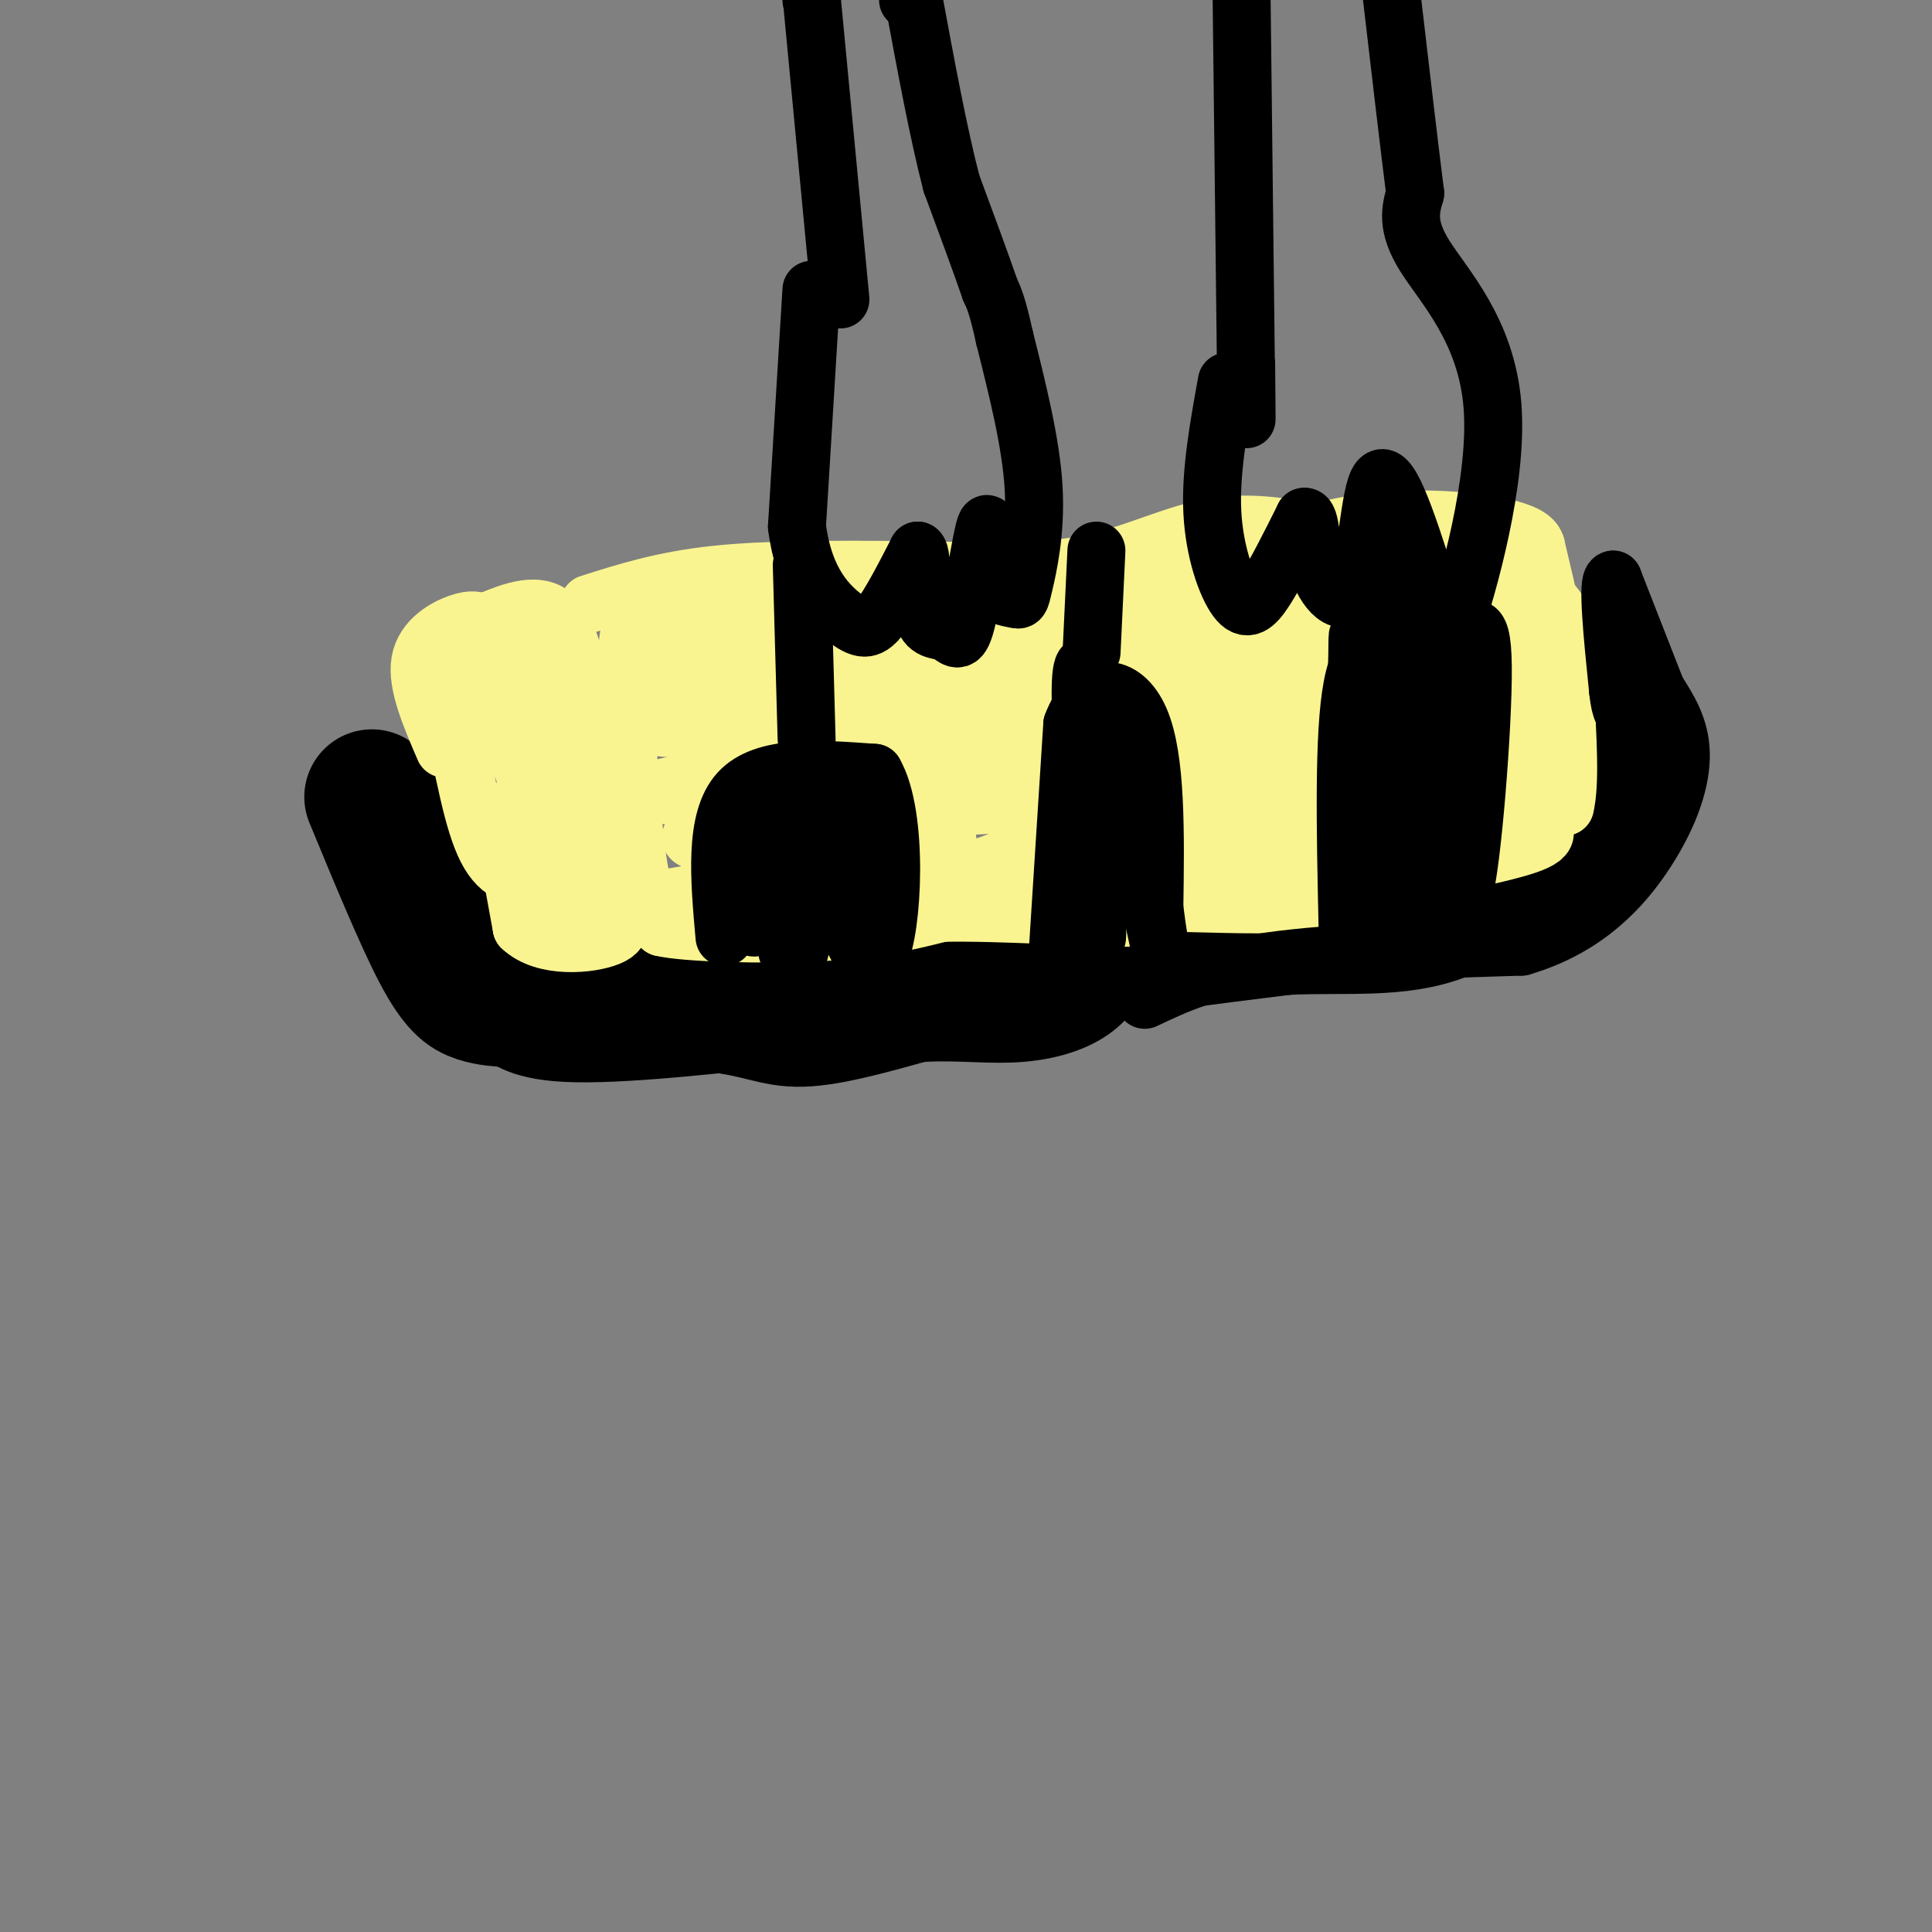 <svg viewBox='0 0 400 400' version='1.1' xmlns='http://www.w3.org/2000/svg' xmlns:xlink='http://www.w3.org/1999/xlink'><rect x="0" y="0" width="400" height="400" fill="#808080" stroke="none"/><g fill='none' stroke='#000000' stroke-width='6' stroke-linecap='round' stroke-linejoin='round'><path d='M70,169c0.000,0.000 23.000,40.000 23,40'/><path d='M93,209c5.036,7.429 6.125,6.000 8,7c1.875,1.000 4.536,4.429 16,5c11.464,0.571 31.732,-1.714 52,-4'/><path d='M169,217c11.675,-0.284 14.861,1.006 17,0c2.139,-1.006 3.230,-4.309 11,-7c7.770,-2.691 22.220,-4.769 35,-6c12.780,-1.231 23.890,-1.616 35,-2'/><path d='M267,202c14.500,-2.833 33.250,-8.917 52,-15'/><path d='M319,187c8.657,-1.960 4.300,0.640 5,0c0.700,-0.640 6.458,-4.518 9,-11c2.542,-6.482 1.869,-15.566 1,-20c-0.869,-4.434 -1.935,-4.217 -3,-4'/><path d='M331,152c-1.800,-2.044 -4.800,-5.156 -7,-6c-2.200,-0.844 -3.600,0.578 -5,2'/><path d='M319,148c-0.810,2.607 -0.333,8.125 -1,13c-0.667,4.875 -2.476,9.107 -11,13c-8.524,3.893 -23.762,7.446 -39,11'/><path d='M268,185c-10.968,3.616 -18.888,7.155 -34,9c-15.112,1.845 -37.415,1.997 -47,2c-9.585,0.003 -6.453,-0.142 -7,2c-0.547,2.142 -4.774,6.571 -9,11'/><path d='M171,209c-5.533,1.933 -14.867,1.267 -23,0c-8.133,-1.267 -15.067,-3.133 -22,-5'/><path d='M126,204c-9.156,-3.133 -21.044,-8.467 -30,-15c-8.956,-6.533 -14.978,-14.267 -21,-22'/><path d='M75,167c-3.167,-2.833 -0.583,1.083 2,5'/></g>
<g fill='none' stroke='#000000' stroke-width='28' stroke-linecap='round' stroke-linejoin='round'><path d='M77,165c5.178,12.533 10.356,25.067 14,32c3.644,6.933 5.756,8.267 8,9c2.244,0.733 4.622,0.867 7,1'/><path d='M106,207c8.167,0.333 25.083,0.667 42,1'/><path d='M148,208c9.511,1.044 12.289,3.156 18,3c5.711,-0.156 14.356,-2.578 23,-5'/><path d='M189,206c7.417,-0.655 14.458,0.208 20,0c5.542,-0.208 9.583,-1.488 12,-3c2.417,-1.512 3.208,-3.256 4,-5'/><path d='M225,198c7.500,-1.833 24.250,-3.917 41,-6'/><path d='M266,192c12.600,-0.622 23.600,0.822 33,-3c9.400,-3.822 17.200,-12.911 25,-22'/><path d='M324,167c5.000,-3.733 5.000,-2.067 5,-4c0.000,-1.933 0.000,-7.467 0,-13'/></g>
<g fill='none' stroke='#F9F490' stroke-width='12' stroke-linecap='round' stroke-linejoin='round'><path d='M92,155c-2.889,-6.711 -5.778,-13.422 -5,-18c0.778,-4.578 5.222,-7.022 8,-8c2.778,-0.978 3.889,-0.489 5,0'/><path d='M100,129c3.578,-1.333 10.022,-4.667 14,-2c3.978,2.667 5.489,11.333 7,20'/><path d='M121,147c1.667,8.833 2.333,20.917 3,33'/><path d='M124,180c-2.500,5.667 -10.250,3.333 -18,1'/><path d='M106,181c-4.456,-1.762 -6.596,-6.668 -9,-17c-2.404,-10.332 -5.070,-26.089 -3,-28c2.070,-1.911 8.877,10.026 13,20c4.123,9.974 5.561,17.987 7,26'/><path d='M114,182c1.762,1.083 2.667,-9.208 0,-22c-2.667,-12.792 -8.905,-28.083 -8,-28c0.905,0.083 8.952,15.542 17,31'/><path d='M123,163c1.667,4.333 -2.667,-0.333 -5,1c-2.333,1.333 -2.667,8.667 -3,16'/><path d='M115,180c-1.476,3.476 -3.667,4.167 -6,0c-2.333,-4.167 -4.810,-13.190 -5,-12c-0.190,1.190 1.905,12.595 4,24'/><path d='M108,192c4.622,4.444 14.178,3.556 18,2c3.822,-1.556 1.911,-3.778 0,-6'/><path d='M126,188c-0.167,-3.167 -0.583,-8.083 -1,-13'/><path d='M122,125c7.583,-2.417 15.167,-4.833 26,-6c10.833,-1.167 24.917,-1.083 39,-1'/><path d='M187,118c13.071,0.131 26.250,0.958 37,-1c10.750,-1.958 19.071,-6.702 28,-8c8.929,-1.298 18.464,0.851 28,3'/><path d='M280,112c8.417,0.357 15.458,-0.250 22,1c6.542,1.250 12.583,4.357 15,9c2.417,4.643 1.208,10.821 0,17'/><path d='M317,139c0.667,3.929 2.333,5.250 0,9c-2.333,3.750 -8.667,9.929 -13,13c-4.333,3.071 -6.667,3.036 -9,3'/><path d='M295,164c-7.356,2.778 -21.244,8.222 -31,11c-9.756,2.778 -15.378,2.889 -21,3'/><path d='M243,178c-13.000,1.667 -35.000,4.333 -57,7'/><path d='M186,185c-16.500,1.167 -29.250,0.583 -42,0'/><path d='M144,185c-8.988,1.071 -10.458,3.750 -12,-7c-1.542,-10.750 -3.155,-34.929 -2,-45c1.155,-10.071 5.077,-6.036 9,-2'/><path d='M139,131c16.500,-1.667 53.250,-4.833 90,-8'/><path d='M229,123c22.881,-4.369 35.083,-11.292 49,-14c13.917,-2.708 29.548,-1.202 36,1c6.452,2.202 3.726,5.101 1,8'/><path d='M315,118c2.200,3.022 7.200,6.578 9,11c1.800,4.422 0.400,9.711 -1,15'/><path d='M323,144c1.222,4.556 4.778,8.444 -8,14c-12.778,5.556 -41.889,12.778 -71,20'/><path d='M244,178c-14.429,3.179 -15.000,1.125 -4,0c11.000,-1.125 33.571,-1.321 45,-3c11.429,-1.679 11.714,-4.839 12,-8'/><path d='M297,167c5.244,-0.533 12.356,2.133 13,-5c0.644,-7.133 -5.178,-24.067 -11,-41'/><path d='M299,121c-2.333,-8.644 -2.667,-9.756 -1,-6c1.667,3.756 5.333,12.378 9,21'/><path d='M307,136c3.163,-3.169 6.569,-21.592 4,-26c-2.569,-4.408 -11.115,5.198 -28,8c-16.885,2.802 -42.110,-1.199 -59,1c-16.890,2.199 -25.445,10.600 -34,19'/><path d='M190,138c-14.167,3.667 -32.583,3.333 -51,3'/><path d='M139,141c21.667,-0.600 101.333,-3.600 134,-6c32.667,-2.400 18.333,-4.200 4,-6'/><path d='M277,129c4.738,-2.107 14.583,-4.375 1,-4c-13.583,0.375 -50.595,3.393 -63,4c-12.405,0.607 -0.202,-1.196 12,-3'/><path d='M227,126c16.238,-1.964 50.833,-5.375 65,-7c14.167,-1.625 7.905,-1.464 6,0c-1.905,1.464 0.548,4.232 3,7'/><path d='M301,126c0.241,3.890 -0.657,10.115 -1,16c-0.343,5.885 -0.131,11.431 -7,16c-6.869,4.569 -20.820,8.163 -31,10c-10.180,1.837 -16.590,1.919 -23,2'/><path d='M239,170c-3.548,-0.667 -0.917,-3.333 -8,-1c-7.083,2.333 -23.881,9.667 -35,13c-11.119,3.333 -16.560,2.667 -22,2'/><path d='M174,184c-9.244,0.756 -21.356,1.644 -28,3c-6.644,1.356 -7.822,3.178 -9,5'/><path d='M137,192c4.822,1.178 21.378,1.622 33,1c11.622,-0.622 18.311,-2.311 25,-4'/><path d='M195,189c12.244,-0.267 30.356,1.067 39,1c8.644,-0.067 7.822,-1.533 7,-3'/><path d='M241,187c6.067,-0.244 17.733,0.644 26,0c8.267,-0.644 13.133,-2.822 18,-5'/><path d='M285,182c9.644,-2.111 24.756,-4.889 31,-7c6.244,-2.111 3.622,-3.556 1,-5'/><path d='M317,170c1.333,-1.333 4.167,-2.167 7,-3'/><path d='M324,167c1.167,-4.500 0.583,-14.250 0,-24'/><path d='M324,143c-1.000,-9.000 -3.500,-19.500 -6,-30'/><path d='M318,113c-1.524,-3.699 -2.334,2.053 -10,8c-7.666,5.947 -22.189,12.089 -42,18c-19.811,5.911 -44.911,11.591 -45,13c-0.089,1.409 24.832,-1.455 41,-2c16.168,-0.545 23.584,1.227 31,3'/><path d='M293,153c5.544,0.670 3.903,0.846 3,0c-0.903,-0.846 -1.067,-2.714 -4,-5c-2.933,-2.286 -8.634,-4.991 -19,-5c-10.366,-0.009 -25.397,2.678 -27,3c-1.603,0.322 10.222,-1.721 19,-1c8.778,0.721 14.508,4.206 19,5c4.492,0.794 7.746,-1.103 11,-3'/><path d='M295,147c5.405,-1.012 13.417,-2.042 8,-4c-5.417,-1.958 -24.262,-4.845 -43,-3c-18.738,1.845 -37.369,8.423 -56,15'/><path d='M204,155c-8.044,0.156 -0.156,-6.956 -9,-9c-8.844,-2.044 -34.422,0.978 -60,4'/><path d='M135,150c-2.583,1.060 20.958,1.708 47,0c26.042,-1.708 54.583,-5.774 55,-6c0.417,-0.226 -27.292,3.387 -55,7'/><path d='M182,151c-13.164,4.349 -18.574,11.720 -22,13c-3.426,1.280 -4.868,-3.533 -9,-4c-4.132,-0.467 -10.953,3.411 -20,4c-9.047,0.589 -20.320,-2.111 -15,-2c5.320,0.111 27.234,3.032 40,6c12.766,2.968 16.383,5.984 20,9'/><path d='M176,177c5.437,1.962 9.029,2.368 9,1c-0.029,-1.368 -3.678,-4.511 -13,-5c-9.322,-0.489 -24.318,1.676 -28,1c-3.682,-0.676 3.948,-4.193 10,-6c6.052,-1.807 10.526,-1.903 15,-2'/><path d='M169,166c21.812,-1.140 68.843,-2.989 82,-4c13.157,-1.011 -7.560,-1.185 -27,0c-19.440,1.185 -37.602,3.730 -46,6c-8.398,2.270 -7.030,4.265 -6,4c1.030,-0.265 1.723,-2.790 6,-4c4.277,-1.210 12.139,-1.105 20,-1'/><path d='M198,167c24.411,-1.297 75.439,-4.041 82,-7c6.561,-2.959 -31.344,-6.133 -53,-4c-21.656,2.133 -27.061,9.574 -33,13c-5.939,3.426 -12.411,2.836 -16,2c-3.589,-0.836 -4.294,-1.918 -5,-3'/><path d='M173,168c-1.810,-3.885 -3.834,-12.097 -3,-18c0.834,-5.903 4.524,-9.496 6,-8c1.476,1.496 0.736,8.081 4,17c3.264,8.919 10.533,20.170 14,23c3.467,2.830 3.134,-2.763 2,-9c-1.134,-6.237 -3.067,-13.119 -5,-20'/><path d='M191,153c5.444,-0.800 21.556,7.200 31,10c9.444,2.800 12.222,0.400 15,-2'/></g>
<g fill='none' stroke='#000000' stroke-width='12' stroke-linecap='round' stroke-linejoin='round'><path d='M150,194c-1.083,-12.167 -2.167,-24.333 3,-30c5.167,-5.667 16.583,-4.833 28,-4'/><path d='M181,160c5.111,8.756 3.889,32.644 1,38c-2.889,5.356 -7.444,-7.822 -12,-21'/><path d='M170,177c-3.180,-3.038 -5.131,-0.134 -7,-4c-1.869,-3.866 -3.657,-14.502 -3,-9c0.657,5.502 3.759,27.144 5,32c1.241,4.856 0.620,-7.072 0,-19'/><path d='M165,177c-0.155,-7.071 -0.542,-15.250 -3,-10c-2.458,5.250 -6.988,23.929 -6,25c0.988,1.071 7.494,-15.464 14,-32'/><path d='M170,160c3.786,0.204 6.252,16.715 8,20c1.748,3.285 2.778,-6.654 2,-11c-0.778,-4.346 -3.365,-3.099 -5,-2c-1.635,1.099 -2.317,2.049 -3,3'/><path d='M172,170c-2.000,5.000 -5.500,16.000 -9,27'/><path d='M219,197c0.000,0.000 3.000,-47.000 3,-47'/><path d='M222,150c3.444,-9.267 10.556,-8.933 14,-1c3.444,7.933 3.222,23.467 3,39'/><path d='M239,188c1.321,10.524 3.125,17.333 0,3c-3.125,-14.333 -11.179,-49.810 -14,-53c-2.821,-3.190 -0.411,25.905 2,55'/><path d='M227,193c0.333,5.333 0.167,-8.833 0,-23'/><path d='M279,192c-0.444,-20.111 -0.889,-40.222 1,-50c1.889,-9.778 6.111,-9.222 10,-9c3.889,0.222 7.444,0.111 11,0'/><path d='M301,133c3.250,-2.048 5.875,-7.167 6,5c0.125,12.167 -2.250,41.619 -4,47c-1.750,5.381 -2.875,-13.310 -4,-32'/><path d='M299,153c-0.893,-11.024 -1.125,-22.583 -3,-11c-1.875,11.583 -5.393,46.310 -8,50c-2.607,3.690 -4.304,-23.655 -6,-51'/><path d='M282,141c-1.111,-10.644 -0.889,-11.756 -1,-5c-0.111,6.756 -0.556,21.378 -1,36'/><path d='M295,143c2.827,-0.786 5.655,-1.571 3,0c-2.655,1.571 -10.792,5.500 -13,3c-2.208,-2.500 1.512,-11.429 3,-14c1.488,-2.571 0.744,1.214 0,5'/><path d='M288,137c0.500,1.833 1.750,3.917 3,6'/><path d='M167,153c0.000,0.000 -1.000,-36.000 -1,-36'/><path d='M226,135c0.000,0.000 1.000,-21.000 1,-21'/><path d='M289,133c0.000,0.000 1.000,-17.000 1,-17'/><path d='M237,207c6.500,-3.083 13.000,-6.167 26,-8c13.000,-1.833 32.500,-2.417 52,-3'/><path d='M315,196c13.452,-3.952 21.083,-12.333 26,-20c4.917,-7.667 7.119,-14.619 7,-20c-0.119,-5.381 -2.560,-9.190 -5,-13'/><path d='M343,143c-2.333,-6.000 -5.667,-14.500 -9,-23'/><path d='M334,120c-1.333,0.000 -0.167,11.500 1,23'/><path d='M335,143c0.500,4.667 1.250,4.833 2,5'/><path d='M168,60c0.000,0.000 -3.000,49.000 -3,49'/><path d='M165,109c1.476,11.714 6.667,16.500 10,19c3.333,2.500 4.810,2.714 7,0c2.190,-2.714 5.095,-8.357 8,-14'/><path d='M190,114c1.209,0.599 0.233,9.097 1,13c0.767,3.903 3.278,3.211 5,4c1.722,0.789 2.656,3.059 4,-2c1.344,-5.059 3.098,-17.445 4,-20c0.902,-2.555 0.951,4.723 1,12'/><path d='M205,121c1.217,2.498 3.759,2.742 5,3c1.241,0.258 1.180,0.531 2,-3c0.820,-3.531 2.520,-10.866 2,-20c-0.520,-9.134 -3.260,-20.067 -6,-31'/><path d='M208,70c-1.500,-6.833 -2.250,-8.417 -3,-10'/><path d='M205,60c-1.833,-5.333 -4.917,-13.667 -8,-22'/><path d='M197,38c-2.667,-10.167 -5.333,-24.583 -8,-39'/><path d='M188,0c0.000,0.000 0.100,0.100 0.1,0.1'/><path d='M174,62c0.000,0.000 -6.000,-63.000 -6,-63'/><path d='M168,0c0.000,0.000 0.100,0.100 0.1,0.1'/><path d='M254,79c-1.702,9.405 -3.405,18.810 -3,27c0.405,8.190 2.917,15.167 5,18c2.083,2.833 3.738,1.524 6,-2c2.262,-3.524 5.131,-9.262 8,-15'/><path d='M270,107c1.477,-0.448 1.169,5.931 3,11c1.831,5.069 5.801,8.826 8,3c2.199,-5.826 2.628,-21.236 5,-22c2.372,-0.764 6.686,13.118 11,27'/><path d='M297,126c1.906,7.418 1.171,12.463 4,4c2.829,-8.463 9.223,-30.432 8,-46c-1.223,-15.568 -10.064,-24.734 -14,-31c-3.936,-6.266 -2.968,-9.633 -2,-13'/><path d='M293,40c-1.167,-9.167 -3.083,-25.583 -5,-42'/><path d='M258,75c0.083,9.250 0.167,18.500 0,5c-0.167,-13.500 -0.583,-49.750 -1,-86'/></g>
</svg>